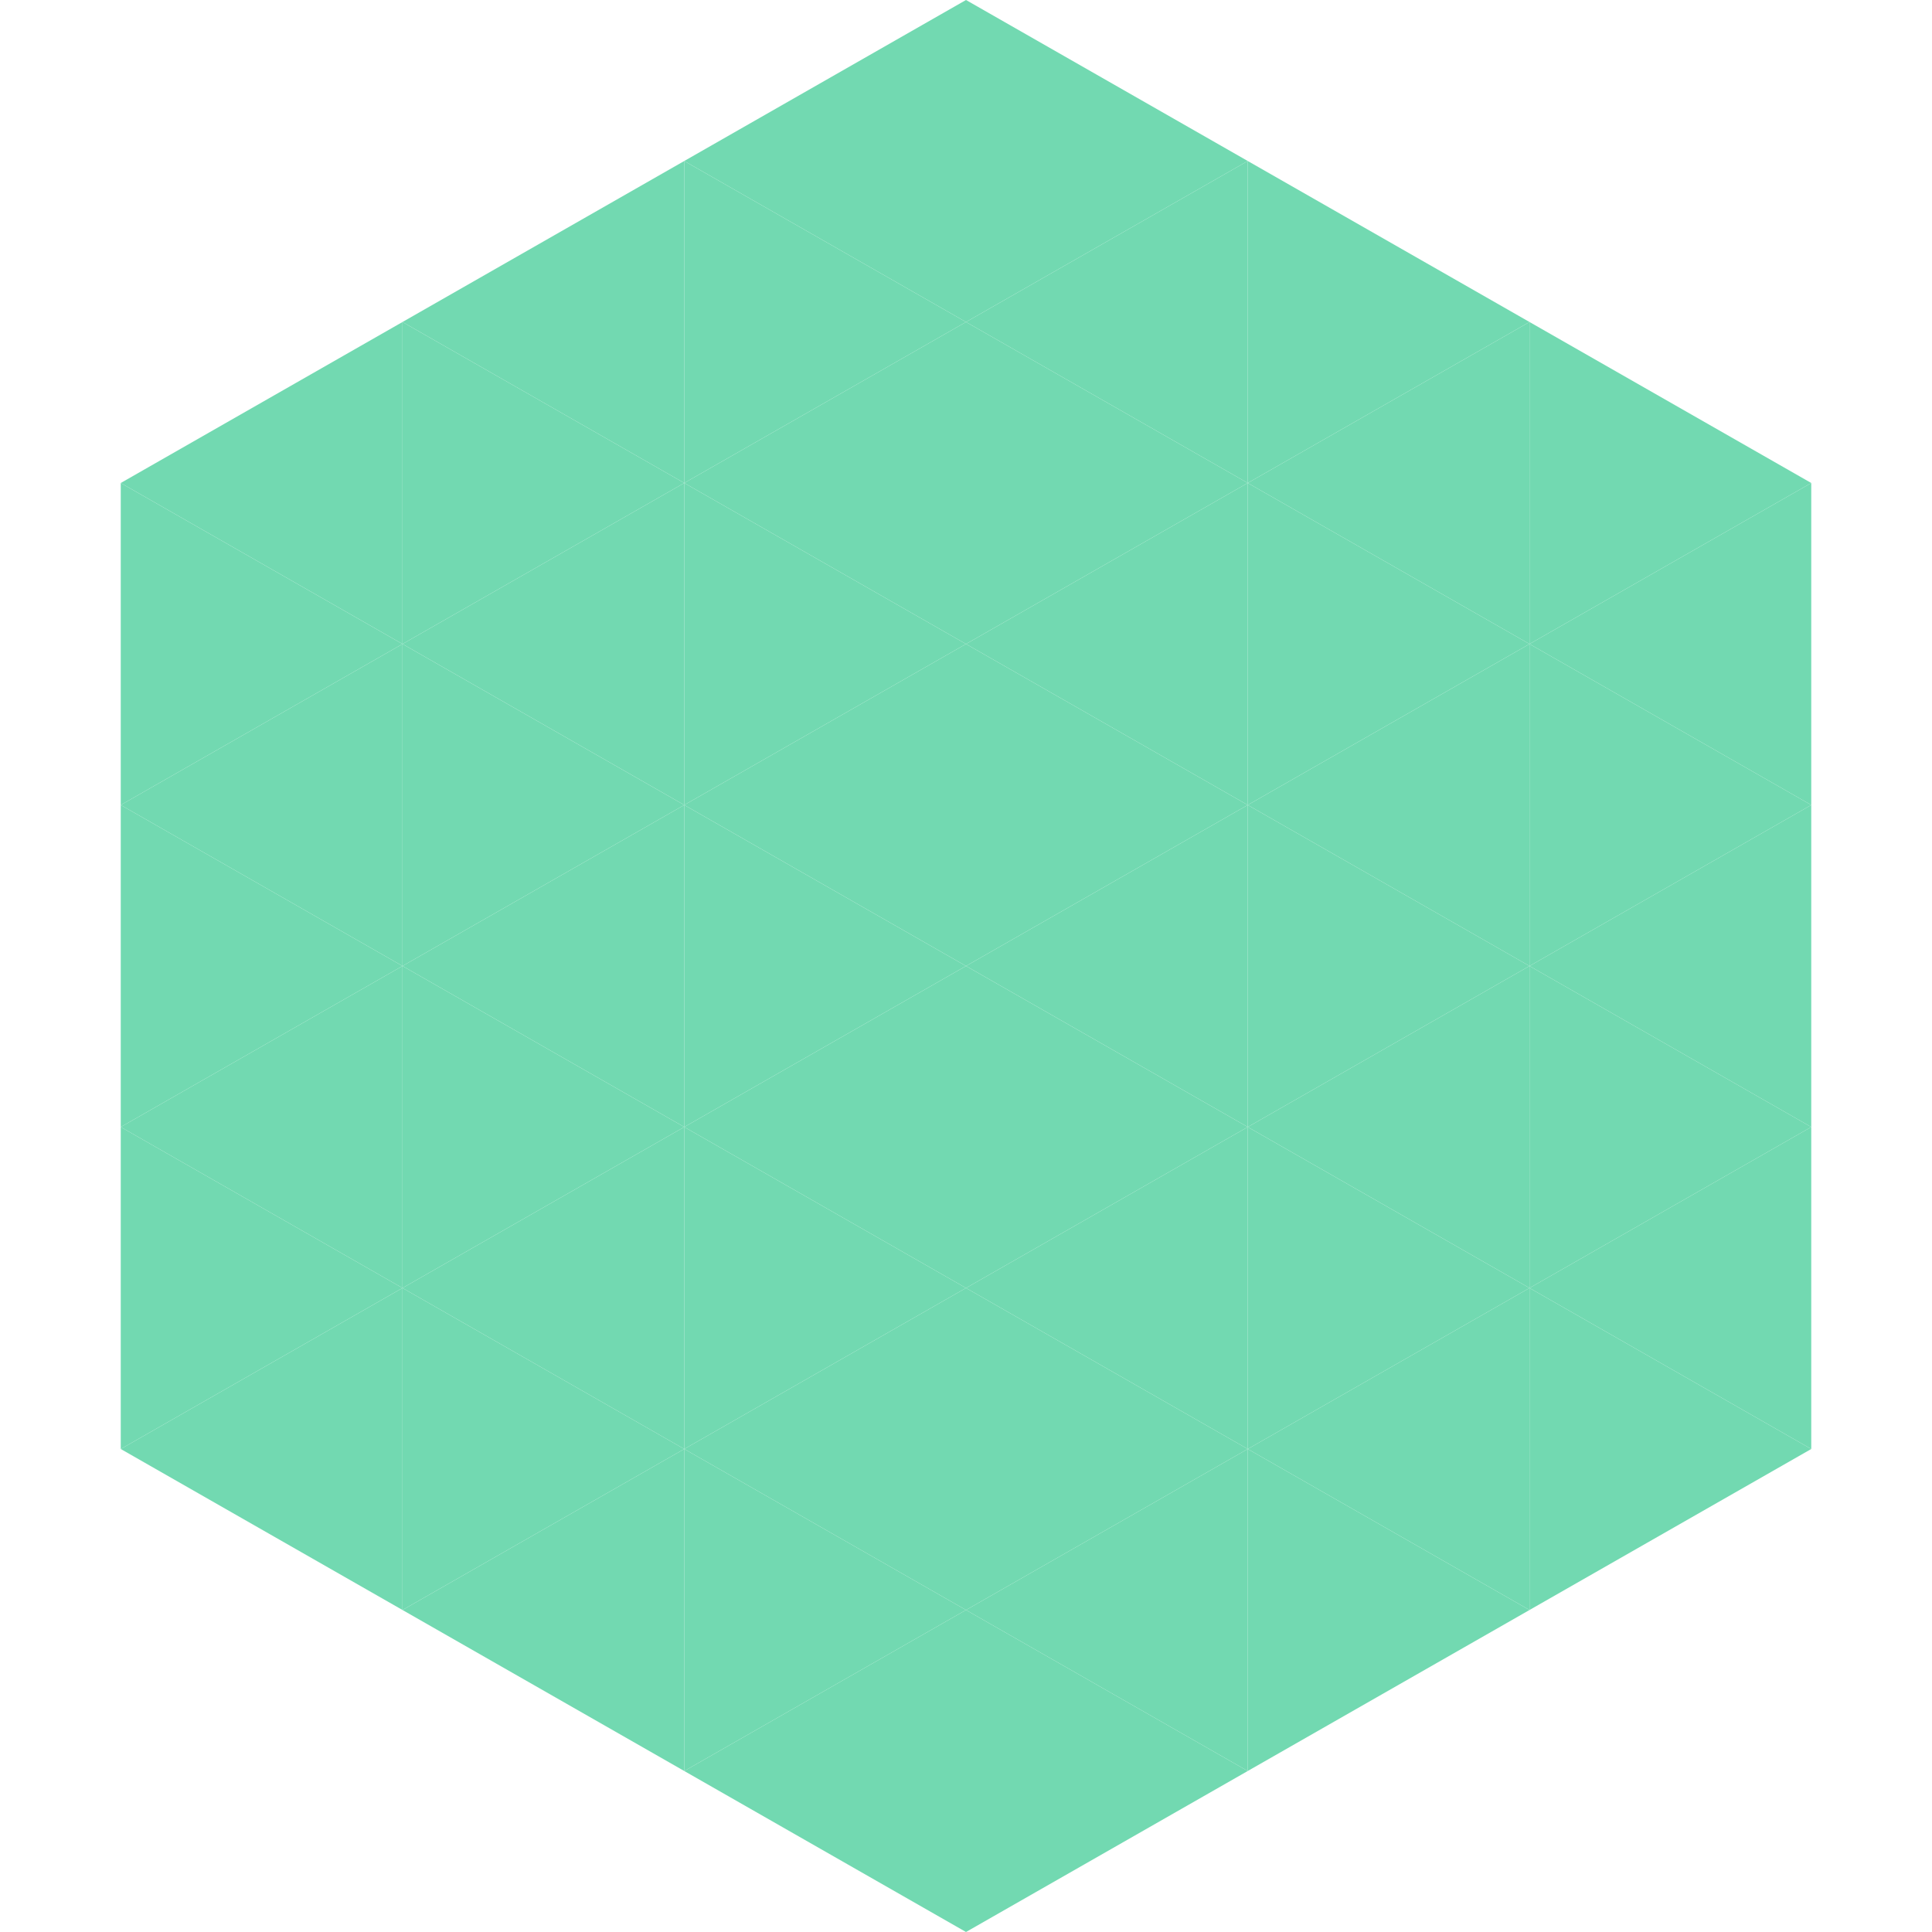 <?xml version="1.0"?>
<!-- Generated by SVGo -->
<svg width="240" height="240"
     xmlns="http://www.w3.org/2000/svg"
     xmlns:xlink="http://www.w3.org/1999/xlink">
<polygon points="50,40 15,60 50,80" style="fill:rgb(114,217,177)" />
<polygon points="190,40 225,60 190,80" style="fill:rgb(114,217,177)" />
<polygon points="15,60 50,80 15,100" style="fill:rgb(114,217,177)" />
<polygon points="225,60 190,80 225,100" style="fill:rgb(114,217,177)" />
<polygon points="50,80 15,100 50,120" style="fill:rgb(114,217,177)" />
<polygon points="190,80 225,100 190,120" style="fill:rgb(114,217,177)" />
<polygon points="15,100 50,120 15,140" style="fill:rgb(114,217,177)" />
<polygon points="225,100 190,120 225,140" style="fill:rgb(114,217,177)" />
<polygon points="50,120 15,140 50,160" style="fill:rgb(114,217,177)" />
<polygon points="190,120 225,140 190,160" style="fill:rgb(114,217,177)" />
<polygon points="15,140 50,160 15,180" style="fill:rgb(114,217,177)" />
<polygon points="225,140 190,160 225,180" style="fill:rgb(114,217,177)" />
<polygon points="50,160 15,180 50,200" style="fill:rgb(114,217,177)" />
<polygon points="190,160 225,180 190,200" style="fill:rgb(114,217,177)" />
<polygon points="15,180 50,200 15,220" style="fill:rgb(255,255,255); fill-opacity:0" />
<polygon points="225,180 190,200 225,220" style="fill:rgb(255,255,255); fill-opacity:0" />
<polygon points="50,0 85,20 50,40" style="fill:rgb(255,255,255); fill-opacity:0" />
<polygon points="190,0 155,20 190,40" style="fill:rgb(255,255,255); fill-opacity:0" />
<polygon points="85,20 50,40 85,60" style="fill:rgb(114,217,177)" />
<polygon points="155,20 190,40 155,60" style="fill:rgb(114,217,177)" />
<polygon points="50,40 85,60 50,80" style="fill:rgb(114,217,177)" />
<polygon points="190,40 155,60 190,80" style="fill:rgb(114,217,177)" />
<polygon points="85,60 50,80 85,100" style="fill:rgb(114,217,177)" />
<polygon points="155,60 190,80 155,100" style="fill:rgb(114,217,177)" />
<polygon points="50,80 85,100 50,120" style="fill:rgb(114,217,177)" />
<polygon points="190,80 155,100 190,120" style="fill:rgb(114,217,177)" />
<polygon points="85,100 50,120 85,140" style="fill:rgb(114,217,177)" />
<polygon points="155,100 190,120 155,140" style="fill:rgb(114,217,177)" />
<polygon points="50,120 85,140 50,160" style="fill:rgb(114,217,177)" />
<polygon points="190,120 155,140 190,160" style="fill:rgb(114,217,177)" />
<polygon points="85,140 50,160 85,180" style="fill:rgb(114,217,177)" />
<polygon points="155,140 190,160 155,180" style="fill:rgb(114,217,177)" />
<polygon points="50,160 85,180 50,200" style="fill:rgb(114,217,177)" />
<polygon points="190,160 155,180 190,200" style="fill:rgb(114,217,177)" />
<polygon points="85,180 50,200 85,220" style="fill:rgb(114,217,177)" />
<polygon points="155,180 190,200 155,220" style="fill:rgb(114,217,177)" />
<polygon points="120,0 85,20 120,40" style="fill:rgb(114,217,177)" />
<polygon points="120,0 155,20 120,40" style="fill:rgb(114,217,177)" />
<polygon points="85,20 120,40 85,60" style="fill:rgb(114,217,177)" />
<polygon points="155,20 120,40 155,60" style="fill:rgb(114,217,177)" />
<polygon points="120,40 85,60 120,80" style="fill:rgb(114,217,177)" />
<polygon points="120,40 155,60 120,80" style="fill:rgb(114,217,177)" />
<polygon points="85,60 120,80 85,100" style="fill:rgb(114,217,177)" />
<polygon points="155,60 120,80 155,100" style="fill:rgb(114,217,177)" />
<polygon points="120,80 85,100 120,120" style="fill:rgb(114,217,177)" />
<polygon points="120,80 155,100 120,120" style="fill:rgb(114,217,177)" />
<polygon points="85,100 120,120 85,140" style="fill:rgb(114,217,177)" />
<polygon points="155,100 120,120 155,140" style="fill:rgb(114,217,177)" />
<polygon points="120,120 85,140 120,160" style="fill:rgb(114,217,177)" />
<polygon points="120,120 155,140 120,160" style="fill:rgb(114,217,177)" />
<polygon points="85,140 120,160 85,180" style="fill:rgb(114,217,177)" />
<polygon points="155,140 120,160 155,180" style="fill:rgb(114,217,177)" />
<polygon points="120,160 85,180 120,200" style="fill:rgb(114,217,177)" />
<polygon points="120,160 155,180 120,200" style="fill:rgb(114,217,177)" />
<polygon points="85,180 120,200 85,220" style="fill:rgb(114,217,177)" />
<polygon points="155,180 120,200 155,220" style="fill:rgb(114,217,177)" />
<polygon points="120,200 85,220 120,240" style="fill:rgb(114,217,177)" />
<polygon points="120,200 155,220 120,240" style="fill:rgb(114,217,177)" />
<polygon points="85,220 120,240 85,260" style="fill:rgb(255,255,255); fill-opacity:0" />
<polygon points="155,220 120,240 155,260" style="fill:rgb(255,255,255); fill-opacity:0" />
</svg>
